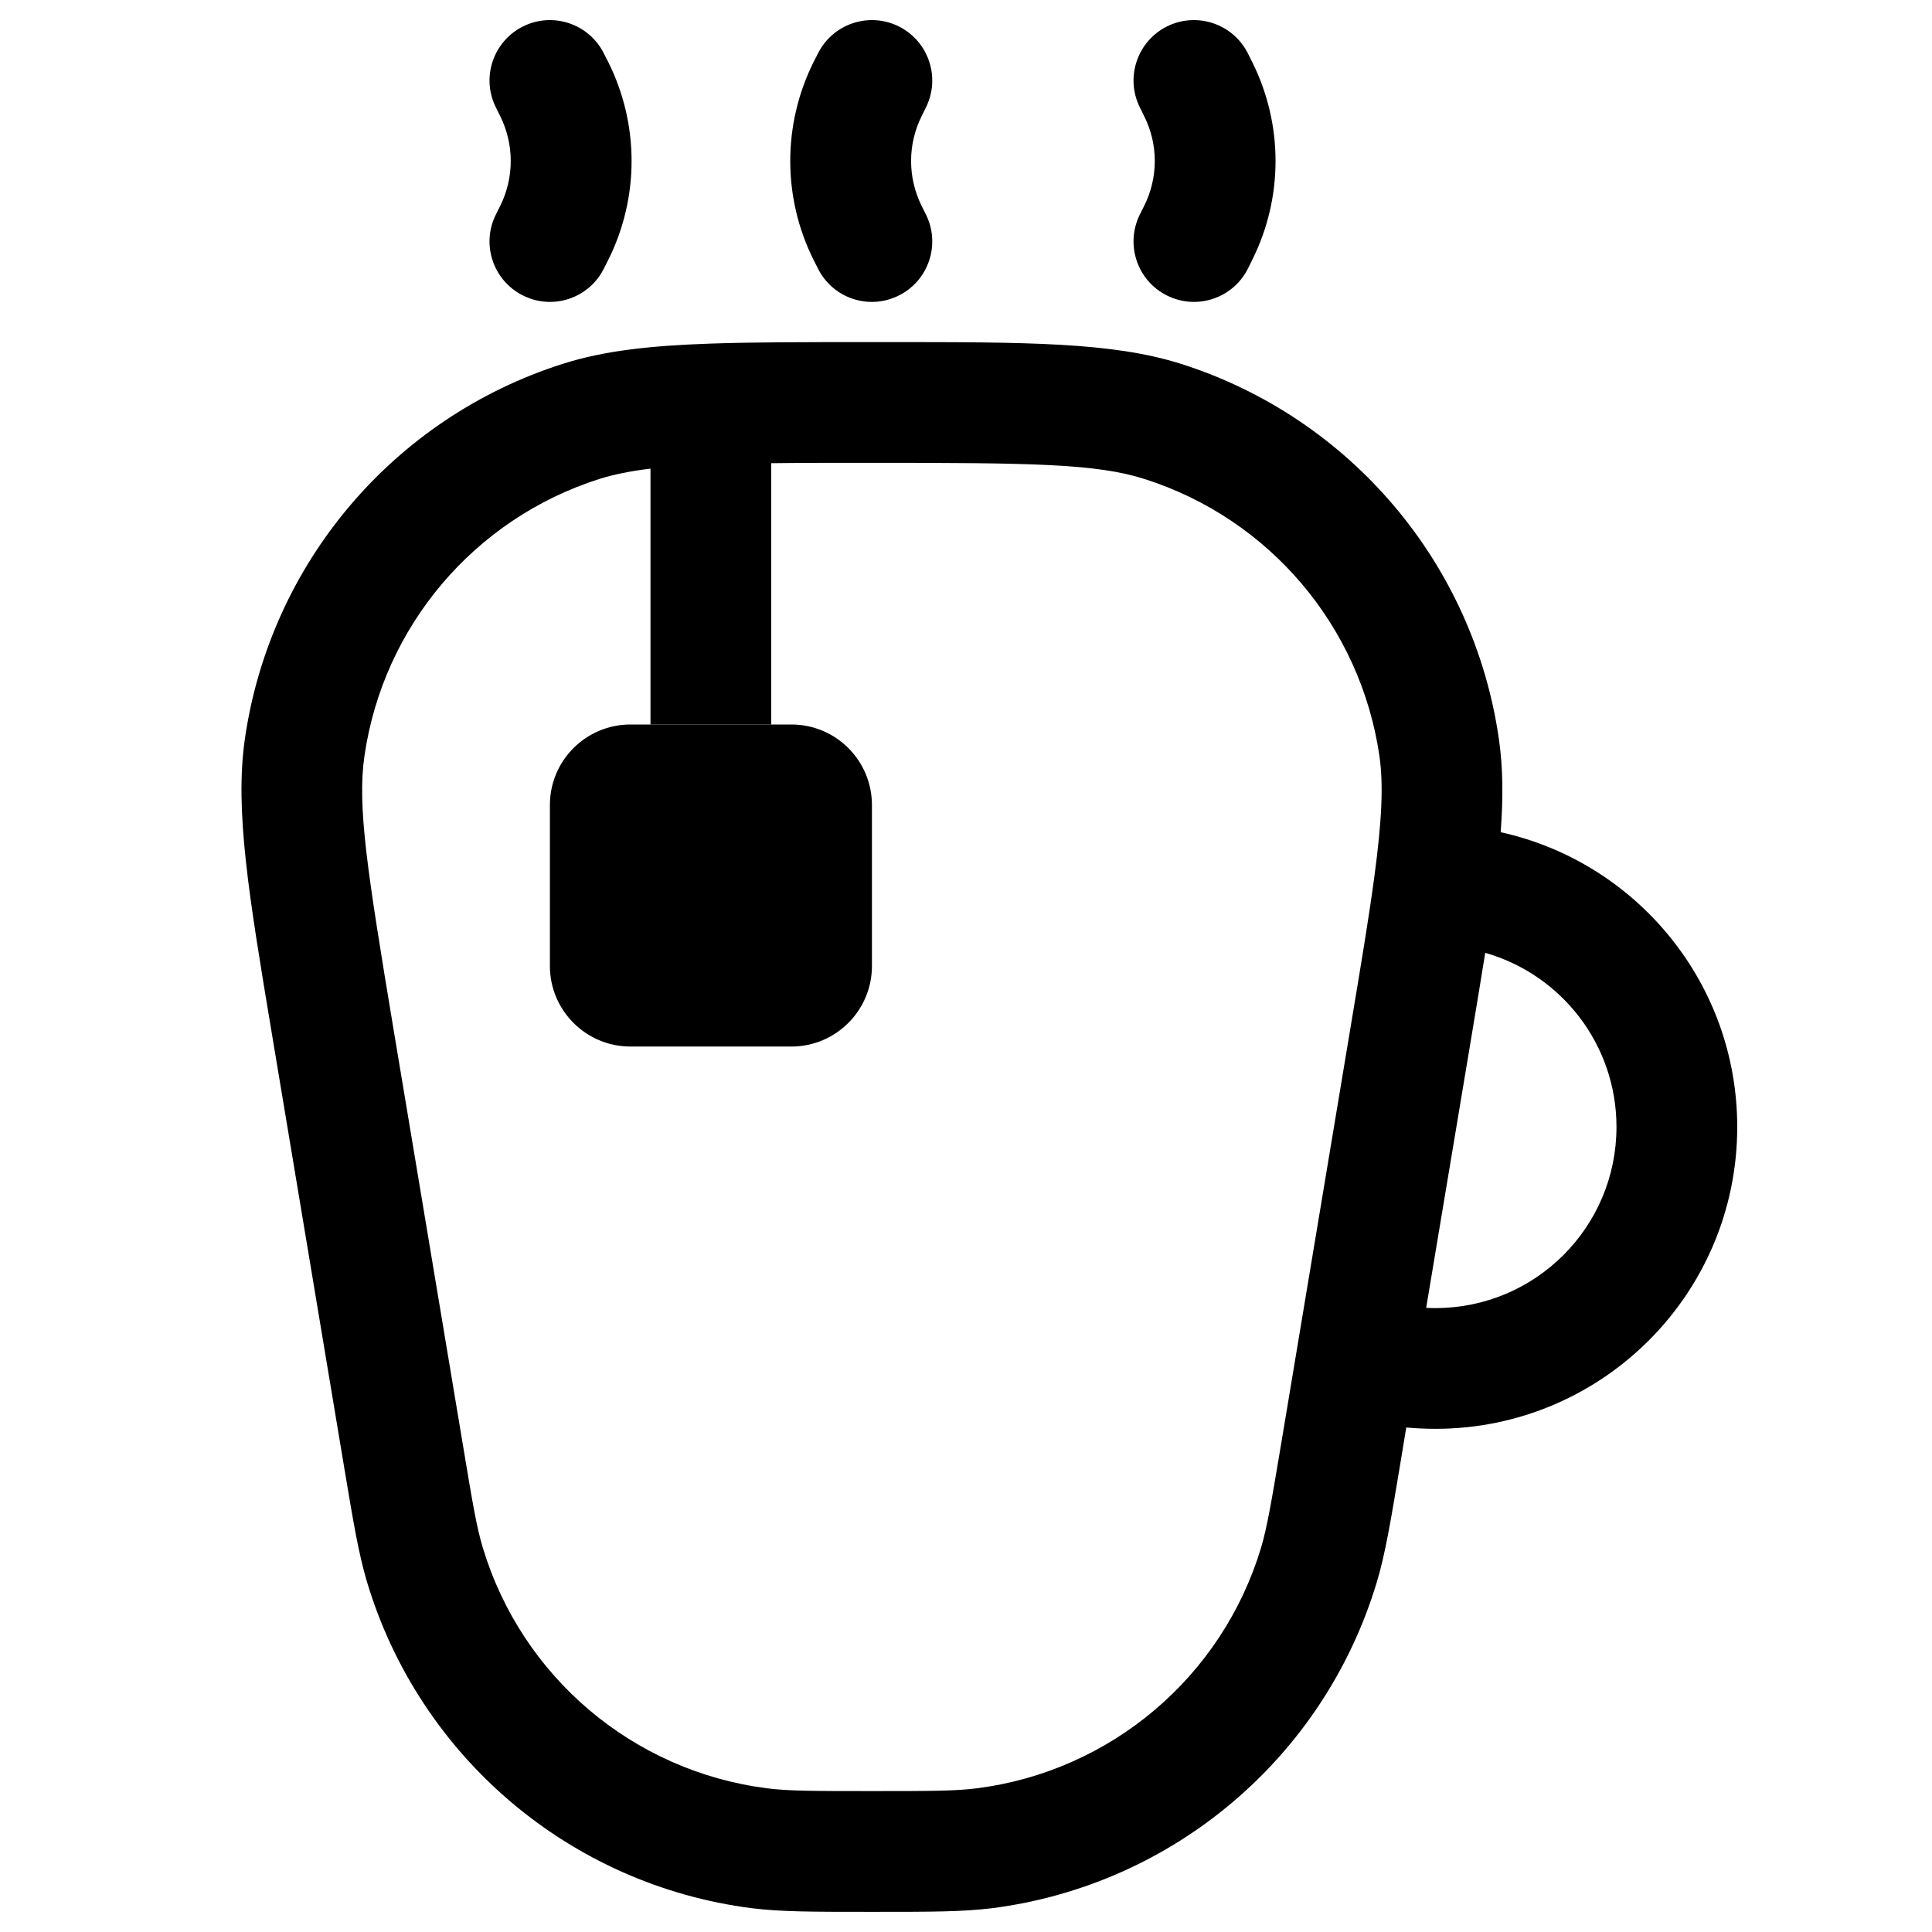 <svg width="16" height="16" viewBox="0 0 16 16" fill="none" xmlns="http://www.w3.org/2000/svg">
<path d="M4.554 6.667C4.554 6.298 4.853 6 5.221 6H5.387H6.387H6.554C6.922 6 7.221 6.298 7.221 6.667V8C7.221 8.368 6.922 8.667 6.554 8.667H5.221C4.853 8.667 4.554 8.368 4.554 8V6.667Z" fill="currentColor" stroke="currentColor" stroke-width="0"/>
<path d="M5.001 0.443C4.878 0.196 4.577 0.096 4.331 0.219C4.084 0.343 3.983 0.643 4.107 0.89L4.142 0.961C4.259 1.195 4.259 1.471 4.142 1.706L4.107 1.776C3.983 2.023 4.084 2.324 4.331 2.447C4.577 2.571 4.878 2.471 5.001 2.224L5.037 2.153C5.295 1.637 5.295 1.03 5.037 0.513L5.001 0.443Z" fill="currentColor" stroke="currentColor" stroke-width="0"/>
<path d="M10.335 0.443C10.211 0.196 9.911 0.096 9.664 0.219C9.417 0.343 9.317 0.643 9.44 0.89L9.475 0.961C9.593 1.195 9.593 1.471 9.475 1.706L9.44 1.776C9.317 2.023 9.417 2.324 9.664 2.447C9.911 2.571 10.211 2.471 10.335 2.224L10.37 2.153C10.628 1.637 10.628 1.03 10.37 0.513L10.335 0.443Z" fill="currentColor" stroke="currentColor" stroke-width="0"/>
<path d="M7.668 0.89C7.791 0.643 7.691 0.343 7.444 0.219C7.197 0.096 6.897 0.196 6.774 0.443L6.738 0.513C6.48 1.03 6.48 1.637 6.738 2.153L6.774 2.224C6.897 2.471 7.197 2.571 7.444 2.447C7.691 2.324 7.791 2.023 7.668 1.776L7.633 1.706C7.516 1.471 7.516 1.195 7.633 0.961L7.668 0.89Z" fill="currentColor" stroke="currentColor" stroke-width="0"/>
<path fill-rule="evenodd" clip-rule="evenodd" d="M9.783 3.014C9.214 2.833 8.504 2.833 7.334 2.833L7.212 2.833C6.67 2.833 6.231 2.833 5.87 2.846C5.39 2.863 5.006 2.903 4.658 3.014C3.259 3.46 2.238 4.666 2.028 6.119C1.943 6.71 2.06 7.411 2.252 8.564L2.853 12.168C2.926 12.604 2.97 12.87 3.04 13.103C3.476 14.553 4.724 15.611 6.226 15.803C6.468 15.833 6.738 15.833 7.18 15.833H7.262C7.704 15.833 7.973 15.833 8.215 15.803C9.717 15.611 10.966 14.553 11.402 13.103C11.472 12.87 11.516 12.604 11.589 12.168L11.646 11.822C11.726 11.829 11.806 11.833 11.887 11.833C13.268 11.833 14.387 10.714 14.387 9.333C14.387 8.138 13.549 7.139 12.428 6.892C12.449 6.61 12.448 6.359 12.413 6.119C12.204 4.666 11.182 3.46 9.783 3.014ZM7.221 3.833C8.539 3.833 9.079 3.839 9.479 3.967C10.514 4.297 11.268 5.188 11.424 6.262C11.457 6.495 11.446 6.784 11.381 7.266C11.337 7.596 11.27 7.996 11.184 8.512L10.609 11.963C10.527 12.452 10.493 12.651 10.444 12.816C10.122 13.887 9.199 14.669 8.089 14.81C7.918 14.832 7.716 14.833 7.221 14.833C6.725 14.833 6.524 14.832 6.353 14.81C5.243 14.669 4.32 13.887 3.998 12.816C3.948 12.651 3.914 12.452 3.833 11.963L3.257 8.512C3.041 7.211 2.958 6.678 3.018 6.262C3.173 5.188 3.928 4.297 4.962 3.967C5.08 3.93 5.215 3.902 5.387 3.881L5.387 6H5.5C5.5 6 5.557 6 5.833 6C6.109 6 6.166 6 6.166 6H6.387L6.387 3.836C6.628 3.833 6.903 3.833 7.221 3.833ZM11.887 10.833C11.862 10.833 11.836 10.833 11.811 10.831L12.172 8.669C12.22 8.381 12.263 8.123 12.3 7.891C12.928 8.07 13.387 8.648 13.387 9.333C13.387 10.162 12.716 10.833 11.887 10.833Z" fill="currentColor" stroke="currentColor" stroke-width="0"/>
</svg>
